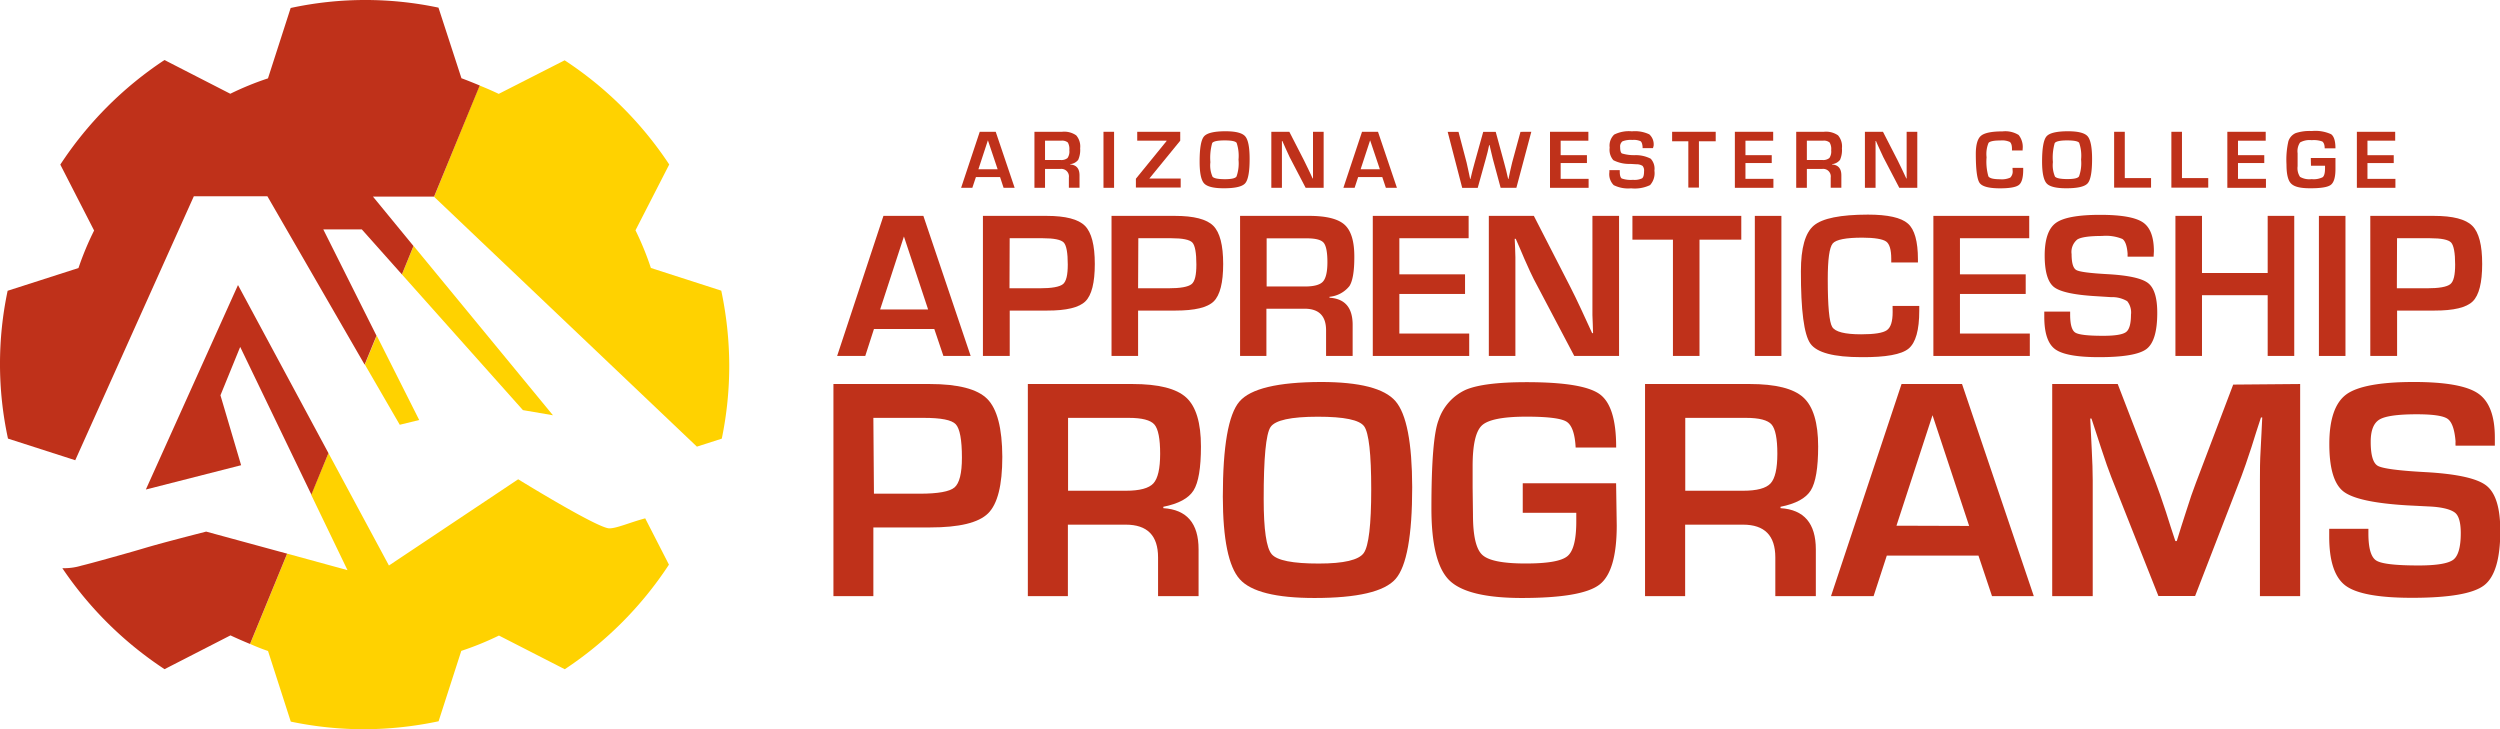<svg xmlns="http://www.w3.org/2000/svg" viewBox="0 0 431.95 126"><defs><style>.a{fill:#ffd200;}.b{fill:#bf311a;}</style></defs><path class="a" d="M75,34l45.41,43.17,4.3-1.38A62.18,62.18,0,0,0,126,63a63.21,63.21,0,0,0-1.38-12.78L112.46,46.3a51.08,51.08,0,0,0-2.66-6.51l5.83-11.37a63.12,63.12,0,0,0-18.07-18L86.17,16.22c-1.09-.52-2.2-1-3.32-1.45L75,34Z"/><polygon class="a" points="95.54 71.75 71.46 42.49 69.44 47.41 90.35 70.86 95.54 71.75"/><path class="a" d="M105.28,91.29c-2,0-15.75-8.48-15.75-8.48L67.2,97.71,56.75,78.29l-3,7.17,6.29,13.05L49.62,95.66l-6.41,15.6c1,.44,2,.85,3.1,1.22l3.93,12.2A62.18,62.18,0,0,0,63,126a63.14,63.14,0,0,0,12.78-1.38l3.92-12.16a52.53,52.53,0,0,0,6.51-2.65l11.37,5.82a63.12,63.12,0,0,0,18-18.07l-4.1-8C108.84,90.26,106.57,91.29,105.28,91.29Z"/><polygon class="a" points="69.07 73.39 72.43 72.57 65.09 57.99 63.04 62.98 69.07 73.39"/><polygon class="b" points="53.8 85.46 56.75 78.29 41.12 49.25 25.2 84.58 41.66 80.38 38.09 68.3 41.5 59.94 53.8 85.46"/><path class="b" d="M33.49,33.91H46.2L63,63l2.05-5L55.86,39.64h6.66l6.92,7.77,2-4.91-7-8.53H75l7.89-19.2c-.82-.34-2.32-.95-3.16-1.25L75.76,1.32a61.07,61.07,0,0,0-25.54.06L46.3,13.54a51.08,51.08,0,0,0-6.51,2.66L28.42,10.37a63.12,63.12,0,0,0-18,18.07l5.84,11.39a50.91,50.91,0,0,0-2.7,6.48L1.32,50.24a61.07,61.07,0,0,0,.06,25.54L13,79.52Z"/><path class="b" d="M35.62,91.85c-9.61,2.47-9.69,2.59-12.55,3.41-7.59,2.16-9,2.47-9,2.47a10.3,10.3,0,0,1-3.3.44,63.1,63.1,0,0,0,17.66,17.45l11.39-5.84c.88.42,2.48,1.12,3.38,1.48l6.41-15.6Z"/><path class="b" d="M172.79,30.59h-4.17L168,32.45h-1.94l3.22-9.68h2.76l3.27,9.68h-1.91Zm-.42-1.35-1.68-5-1.64,5Z"/><path class="b" d="M178.73,32.45V22.77h4.77a3.61,3.61,0,0,1,2.45.62,2.94,2.94,0,0,1,.68,2.23,4.2,4.2,0,0,1-.34,2,2,2,0,0,1-1.38.74v.06c1.07.07,1.61.7,1.61,1.88v2.14h-1.84V30.68a1.31,1.31,0,0,0-1.47-1.49h-2.65v3.26Zm1.83-4.81h2.64a1.67,1.67,0,0,0,1.25-.34,2,2,0,0,0,.31-1.35,2.26,2.26,0,0,0-.26-1.33,1.56,1.56,0,0,0-1.17-.31h-2.77Z"/><path class="b" d="M192.49,22.77v9.68h-1.83V22.77Z"/><path class="b" d="M203.92,22.77v1.54l-5.34,6.54v0H204v1.55h-7.74V30.88l5.3-6.51v-.06h-5.07V22.77Z"/><path class="b" d="M211.75,22.68c1.76,0,2.89.29,3.4.88s.76,1.89.76,3.92c0,2.21-.26,3.61-.77,4.19s-1.74.86-3.69.86c-1.76,0-2.89-.28-3.41-.85s-.77-1.82-.77-3.76c0-2.31.25-3.76.76-4.35S209.77,22.68,211.75,22.68Zm-.14,1.58c-1.24,0-2,.16-2.17.47a9.38,9.38,0,0,0-.31,3.29,4.82,4.82,0,0,0,.37,2.51c.24.29,1,.43,2.15.43s1.82-.16,2-.48a6.81,6.81,0,0,0,.34-2.9,7.07,7.07,0,0,0-.32-2.88C213.5,24.41,212.8,24.26,211.61,24.26Z"/><path class="b" d="M228.7,22.77v9.68h-3.11l-2.77-5.31c-.13-.27-.35-.73-.64-1.39l-.31-.7-.31-.69h-.07l0,.64,0,.63v6.82h-1.83V22.77h3.11l2.52,4.91c.22.43.48,1,.77,1.58l.37.78.37.8h.06l0-.63,0-.62V22.77Z"/><path class="b" d="M238.83,30.59h-4.17l-.61,1.86h-1.94l3.22-9.68h2.76l3.27,9.68h-1.91Zm-.42-1.35-1.68-5-1.64,5Z"/><path class="b" d="M264.58,22.77,262,32.45h-2.72l-1.35-5c-.12-.44-.26-1.05-.43-1.8l-.13-.59h-.07l-.14.6-.13.6c-.1.4-.21.8-.32,1.2l-1.39,5h-2.68l-2.51-9.68H252l1.4,5.31c.08.34.19.81.31,1.41l.15.71.15.71h.06c.08-.31.13-.55.17-.71l.17-.7c.09-.37.22-.84.38-1.41l1.48-5.32h2.16l1.45,5.32c.13.45.25.92.37,1.41l.16.7.17.71h.06l.15-.71.15-.71c.12-.57.24-1,.33-1.42l1.44-5.3Z"/><path class="b" d="M269.65,24.31v2.5h4.54v1.36h-4.54V30.9h4.83v1.55h-6.67V22.77h6.63v1.54Z"/><path class="b" d="M285.6,25.59h-1.79a1.72,1.72,0,0,1,0-.2c-.05-.54-.17-.88-.37-1a2.85,2.85,0,0,0-1.4-.21,3.91,3.91,0,0,0-1.71.24,1.11,1.11,0,0,0-.4,1c0,.61.11,1,.33,1.1a7.33,7.33,0,0,0,2.16.29,5.62,5.62,0,0,1,2.79.61,2.54,2.54,0,0,1,.64,2.07,3.07,3.07,0,0,1-.75,2.49,6.12,6.12,0,0,1-3.28.56,5.6,5.6,0,0,1-3-.55,2.66,2.66,0,0,1-.75-2.24v-.36h1.79v.21c0,.68.12,1.09.35,1.24a4.75,4.75,0,0,0,1.94.23,3,3,0,0,0,1.57-.26c.23-.18.34-.58.34-1.22a1.22,1.22,0,0,0-.26-.93,2,2,0,0,0-1.11-.28l-1-.06a6,6,0,0,1-2.93-.64,2.71,2.71,0,0,1-.64-2.16,2.65,2.65,0,0,1,.77-2.26,5.63,5.63,0,0,1,3.07-.57,5.8,5.8,0,0,1,3,.52,2.31,2.31,0,0,1,.75,2Z"/><path class="b" d="M293.54,24.41v8h-1.83v-8h-2.8V22.77h7.53v1.64Z"/><path class="b" d="M301.58,24.31v2.5h4.54v1.36h-4.54V30.9h4.83v1.55h-6.66V22.77h6.62v1.54Z"/><path class="b" d="M310.35,32.45V22.77h4.78a3.63,3.63,0,0,1,2.45.62,2.94,2.94,0,0,1,.67,2.23,4.22,4.22,0,0,1-.33,2,2,2,0,0,1-1.38.74v.06c1.07.07,1.61.7,1.61,1.88v2.14h-1.84V30.68a1.31,1.31,0,0,0-1.48-1.49h-2.64v3.26Zm1.84-4.81h2.64a1.68,1.68,0,0,0,1.25-.34,2,2,0,0,0,.31-1.35,2.16,2.16,0,0,0-.27-1.33,1.53,1.53,0,0,0-1.16-.31h-2.77Z"/><path class="b" d="M331.27,22.77v9.68h-3.11l-2.77-5.31c-.14-.27-.35-.73-.64-1.39l-.32-.7-.3-.69h-.07l0,.64,0,.63v6.82h-1.84V22.77h3.12l2.52,4.91c.22.43.48,1,.77,1.58l.37.78.37.8h.06l0-.63,0-.62,0-1.25V22.77Z"/><path class="b" d="M347.72,29h1.85v.34c0,1.35-.25,2.22-.74,2.61s-1.58.59-3.26.59c-1.91,0-3.09-.31-3.53-.93s-.66-2.3-.66-5q0-2.4.9-3.15c.59-.5,1.84-.76,3.73-.76a4.39,4.39,0,0,1,2.77.62,3.33,3.33,0,0,1,.69,2.47V26h-1.84v-.25c0-.63-.12-1-.36-1.22a3.26,3.26,0,0,0-1.63-.26c-1.14,0-1.83.14-2.06.42a5,5,0,0,0-.34,2.48,9.28,9.28,0,0,0,.31,3.29c.2.34.87.51,2,.51a3.57,3.57,0,0,0,1.78-.28,1.48,1.48,0,0,0,.41-1.25Z"/><path class="b" d="M357.31,22.68c1.76,0,2.9.29,3.4.88s.76,1.89.76,3.92c0,2.21-.25,3.61-.76,4.19s-1.74.86-3.69.86c-1.76,0-2.9-.28-3.41-.85s-.78-1.82-.78-3.76c0-2.31.26-3.76.76-4.35S355.34,22.68,357.31,22.68Zm-.14,1.58c-1.23,0-1.95.16-2.16.47A9.13,9.13,0,0,0,354.7,28a5,5,0,0,0,.36,2.51c.25.29,1,.43,2.16.43s1.82-.16,2-.48a6.75,6.75,0,0,0,.35-2.9,6.81,6.81,0,0,0-.33-2.88C359.07,24.41,358.36,24.26,357.17,24.26Z"/><path class="b" d="M367.12,22.77v8h4.54v1.65h-6.38V22.77Z"/><path class="b" d="M377,22.77v8h4.54v1.65h-6.37V22.77Z"/><path class="b" d="M386.68,24.31v2.5h4.54v1.36h-4.54V30.9h4.83v1.55h-6.67V22.77h6.63v1.54Z"/><path class="b" d="M399.26,27.3h4.26l0,1.92c0,1.4-.27,2.3-.79,2.71s-1.71.6-3.53.6-2.78-.27-3.33-.8-.81-1.64-.81-3.3a14.58,14.58,0,0,1,.32-4A2.31,2.31,0,0,1,396.64,23a7.64,7.64,0,0,1,2.79-.36,6.55,6.55,0,0,1,3.34.55c.5.37.75,1.18.75,2.44h-1.86c0-.63-.17-1-.41-1.18a4.28,4.28,0,0,0-1.84-.23,3.35,3.35,0,0,0-2,.39,2.7,2.7,0,0,0-.43,1.87v1l0,1.24a2.71,2.71,0,0,0,.42,1.84,3.22,3.22,0,0,0,2,.39,3.49,3.49,0,0,0,1.91-.33c.28-.23.41-.75.41-1.58v-.4h-2.43Z"/><path class="b" d="M409.05,24.31v2.5h4.54v1.36h-4.54V30.9h4.83v1.55h-6.66V22.77h6.62v1.54Z"/><path class="b" d="M161.43,56.85H151l-1.5,4.65h-4.86l8-24.2h6.9l8.17,24.2H163Zm-1.07-3.38-4.18-12.61-4.11,12.61Z"/><path class="b" d="M169.83,61.5V37.3h11q4.91,0,6.62,1.71t1.71,6.6q0,4.86-1.63,6.46t-6.59,1.59l-1.07,0h-5.41V61.5Zm4.59-11.69h5.23c2.08,0,3.41-.24,4-.71s.84-1.62.84-3.4c0-2-.23-3.31-.7-3.8s-1.68-.74-3.64-.74h-5.7Z"/><path class="b" d="M192.05,61.5V37.3H203q4.92,0,6.63,1.71t1.71,6.6c0,3.24-.55,5.39-1.63,6.46s-3.29,1.59-6.6,1.59l-1.06,0h-5.41V61.5Zm4.59-11.69h5.23c2.08,0,3.4-.24,4-.71s.84-1.62.84-3.4c0-2-.23-3.31-.7-3.8s-1.68-.74-3.64-.74h-5.69Z"/><path class="b" d="M214.26,61.5V37.3h11.93q4.45,0,6.14,1.54T234,44.42c0,2.45-.28,4.12-.84,5a5,5,0,0,1-3.45,1.86v.16c2.69.17,4,1.73,4,4.7V61.5h-4.59V57.08q0-3.73-3.69-3.74h-6.62V61.5Zm4.59-12h6.6c1.57,0,2.62-.28,3.13-.85s.77-1.68.77-3.37-.22-2.84-.66-3.35-1.42-.75-2.92-.75h-6.92Z"/><path class="b" d="M241.78,41.16V47.4h11.35v3.39H241.78v6.84h12.07V61.5H237.19V37.3h16.56v3.86Z"/><path class="b" d="M279.74,37.3V61.5H272L265,48.22c-.34-.66-.88-1.82-1.61-3.48L262.65,43l-.76-1.74h-.18l.07,1.59.05,1.58,0,3.18V61.5h-4.59V37.3h7.78l6.29,12.26c.56,1.09,1.2,2.41,1.94,4l.92,2,.92,2h.16l-.05-1.56-.06-1.56,0-3.12V37.3Z"/><path class="b" d="M293.64,41.41V61.5h-4.59V41.41h-7V37.3h18.81v4.11Z"/><path class="b" d="M307.79,37.3V61.5H303.2V37.3Z"/><path class="b" d="M327,52.86h4.61v.84q0,5-1.84,6.53t-8.16,1.48q-7.15,0-8.81-2.34t-1.64-12.52q0-6,2.23-7.88t9.34-1.89q5.17,0,6.92,1.55c1.15,1,1.73,3.09,1.73,6.17l0,.55h-4.61v-.63c0-1.58-.3-2.59-.89-3s-2-.66-4.09-.66q-4.27,0-5.13,1c-.58.69-.86,2.76-.86,6.2,0,4.64.25,7.38.77,8.23s2.18,1.27,5,1.27c2.28,0,3.76-.23,4.44-.71s1-1.51,1-3.12Z"/><path class="b" d="M338.64,41.16V47.4H350v3.39H338.64v6.84h12.07V61.5H334.05V37.3h16.56v3.86Z"/><path class="b" d="M372.1,44.35h-4.49a3.87,3.87,0,0,1,0-.49c-.1-1.36-.4-2.22-.9-2.57a7.42,7.42,0,0,0-3.51-.52c-2.18,0-3.6.2-4.27.6a2.77,2.77,0,0,0-1,2.54c0,1.52.27,2.44.82,2.75s2.34.54,5.39.71q5.4.3,7,1.54t1.59,5.16q0,4.82-1.86,6.23t-8.21,1.41c-3.81,0-6.33-.46-7.58-1.38s-1.87-2.79-1.87-5.61l0-.88h4.47l0,.51c0,1.69.29,2.73.88,3.11s2.21.56,4.84.56c2.06,0,3.37-.22,3.94-.65s.85-1.45.85-3a3.09,3.09,0,0,0-.65-2.33,5.08,5.08,0,0,0-2.79-.7l-2.53-.16q-5.75-.33-7.34-1.59t-1.6-5.41q0-4.24,1.92-5.65t7.69-1.41c3.64,0,6.09.44,7.36,1.3s1.9,2.54,1.9,5Z"/><path class="b" d="M396.4,37.3V61.5h-4.59V51H380.46V61.5h-4.59V37.3h4.59v9.87h11.35V37.3Z"/><path class="b" d="M405.25,37.3V61.5h-4.59V37.3Z"/><path class="b" d="M409.54,61.5V37.3h11q4.9,0,6.62,1.71t1.71,6.6q0,4.86-1.63,6.46t-6.6,1.59l-1.06,0h-5.41V61.5Zm4.59-11.69h5.23c2.08,0,3.4-.24,4-.71s.84-1.62.84-3.4c0-2-.24-3.31-.7-3.8s-1.68-.74-3.65-.74h-5.69Z"/><path class="b" d="M144,103V66.35h16.59q7.44,0,10,2.59t2.59,10q0,7.35-2.47,9.77t-10,2.42l-1.61,0H150.9V103Zm7-17.7h7.92q4.73,0,6-1.08c.85-.73,1.28-2.44,1.28-5.15,0-3.09-.36-5-1.06-5.76s-2.55-1.11-5.52-1.11H150.9Z"/><path class="b" d="M177.59,103V66.35h18.07q6.74,0,9.29,2.33t2.55,8.46q0,5.56-1.28,7.6T201,87.56v.24q6.09.38,6.09,7.11V103h-7V96.31c0-3.78-1.86-5.66-5.58-5.66h-10V103Zm6.95-18.21h10q3.57,0,4.74-1.27t1.17-5.12q0-3.91-1-5.06c-.67-.76-2.14-1.14-4.42-1.14H184.54Z"/><path class="b" d="M228.25,66q10,0,12.86,3.31T244,84.18q0,12.58-2.88,15.86t-14,3.28q-10,0-12.91-3.24t-2.93-14.24q0-13.11,2.87-16.46T228.25,66Zm-.54,6q-7,0-8.19,1.79t-1.18,12.46q0,7.89,1.39,9.51t8.14,1.61c4.32,0,6.9-.61,7.76-1.82s1.29-4.87,1.29-11-.41-9.77-1.22-10.89S232.22,72,227.71,72Z"/><path class="b" d="M263.1,83.5h16.13l.11,7.28q0,7.95-3,10.24T263,103.32q-9.49,0-12.59-3.06t-3.09-12.49q0-12,1.24-15.19a8.83,8.83,0,0,1,4.64-5.21c2.08-.9,5.6-1.34,10.58-1.34q9.76,0,12.62,2.08t2.84,9.22h-7c-.12-2.4-.65-3.89-1.57-4.47s-3.24-.87-6.94-.87c-4,0-6.58.5-7.67,1.5s-1.62,3.36-1.62,7.06l0,3.68.06,4.7c0,3.63.53,5.94,1.61,6.94s3.56,1.49,7.46,1.49,6.21-.42,7.24-1.26,1.54-2.83,1.54-6l0-1.5H263.1Z"/><path class="b" d="M284.23,103V66.35H302.3q6.74,0,9.29,2.33t2.55,8.46q0,5.56-1.28,7.6t-5.22,2.82v.24q6.09.38,6.1,7.11V103h-7V96.31c0-3.78-1.86-5.66-5.58-5.66h-10V103Zm6.95-18.21h10q3.57,0,4.74-1.27t1.17-5.12q0-3.91-1-5.06c-.67-.76-2.14-1.14-4.42-1.14H291.18Z"/><path class="b" d="M341.84,96H326l-2.28,7h-7.36l12.19-36.65H339L351.4,103h-7.22Zm-1.61-5.13L333.9,71.74l-6.23,19.09Z"/><path class="b" d="M397.42,66.35V103h-6.95V83c0-1.59,0-3.4.13-5.42l.14-2.74.13-2.71h-.22l-.83,2.55-.8,2.55c-.75,2.29-1.34,4-1.75,5.07l-8,20.68h-6.34l-8.13-20.52q-.67-1.68-1.78-5.07l-.83-2.55-.83-2.53h-.21l.13,2.66.13,2.69c.11,2.07.17,3.86.17,5.34v20h-7V66.35H365.9l6.55,17q.68,1.77,1.77,5.07l.81,2.55.83,2.52h.24l.78-2.52.81-2.52q1-3.19,1.71-5l6.45-17Z"/><path class="b" d="M431.06,77h-6.79a6.52,6.52,0,0,1,0-.75c-.17-2.06-.62-3.35-1.37-3.88s-2.53-.79-5.32-.79c-3.29,0-5.45.3-6.46.91s-1.51,1.89-1.51,3.84c0,2.31.41,3.7,1.23,4.16s3.54.83,8.16,1.08q8.19.45,10.59,2.33c1.61,1.26,2.41,3.86,2.41,7.82q0,7.29-2.82,9.43t-12.43,2.14q-8.65,0-11.48-2.1t-2.83-8.48l0-1.34h6.77l0,.78q0,3.84,1.35,4.69c.89.58,3.33.86,7.33.86q4.67,0,6-1c.85-.66,1.28-2.19,1.28-4.59,0-1.77-.32-3-1-3.53s-2.06-.94-4.22-1.06L416,87.32q-8.7-.51-11.12-2.42t-2.42-8.19c0-4.28,1-7.13,2.92-8.55S411.23,66,417.05,66q8.26,0,11.14,2t2.87,7.65Z"/></svg>